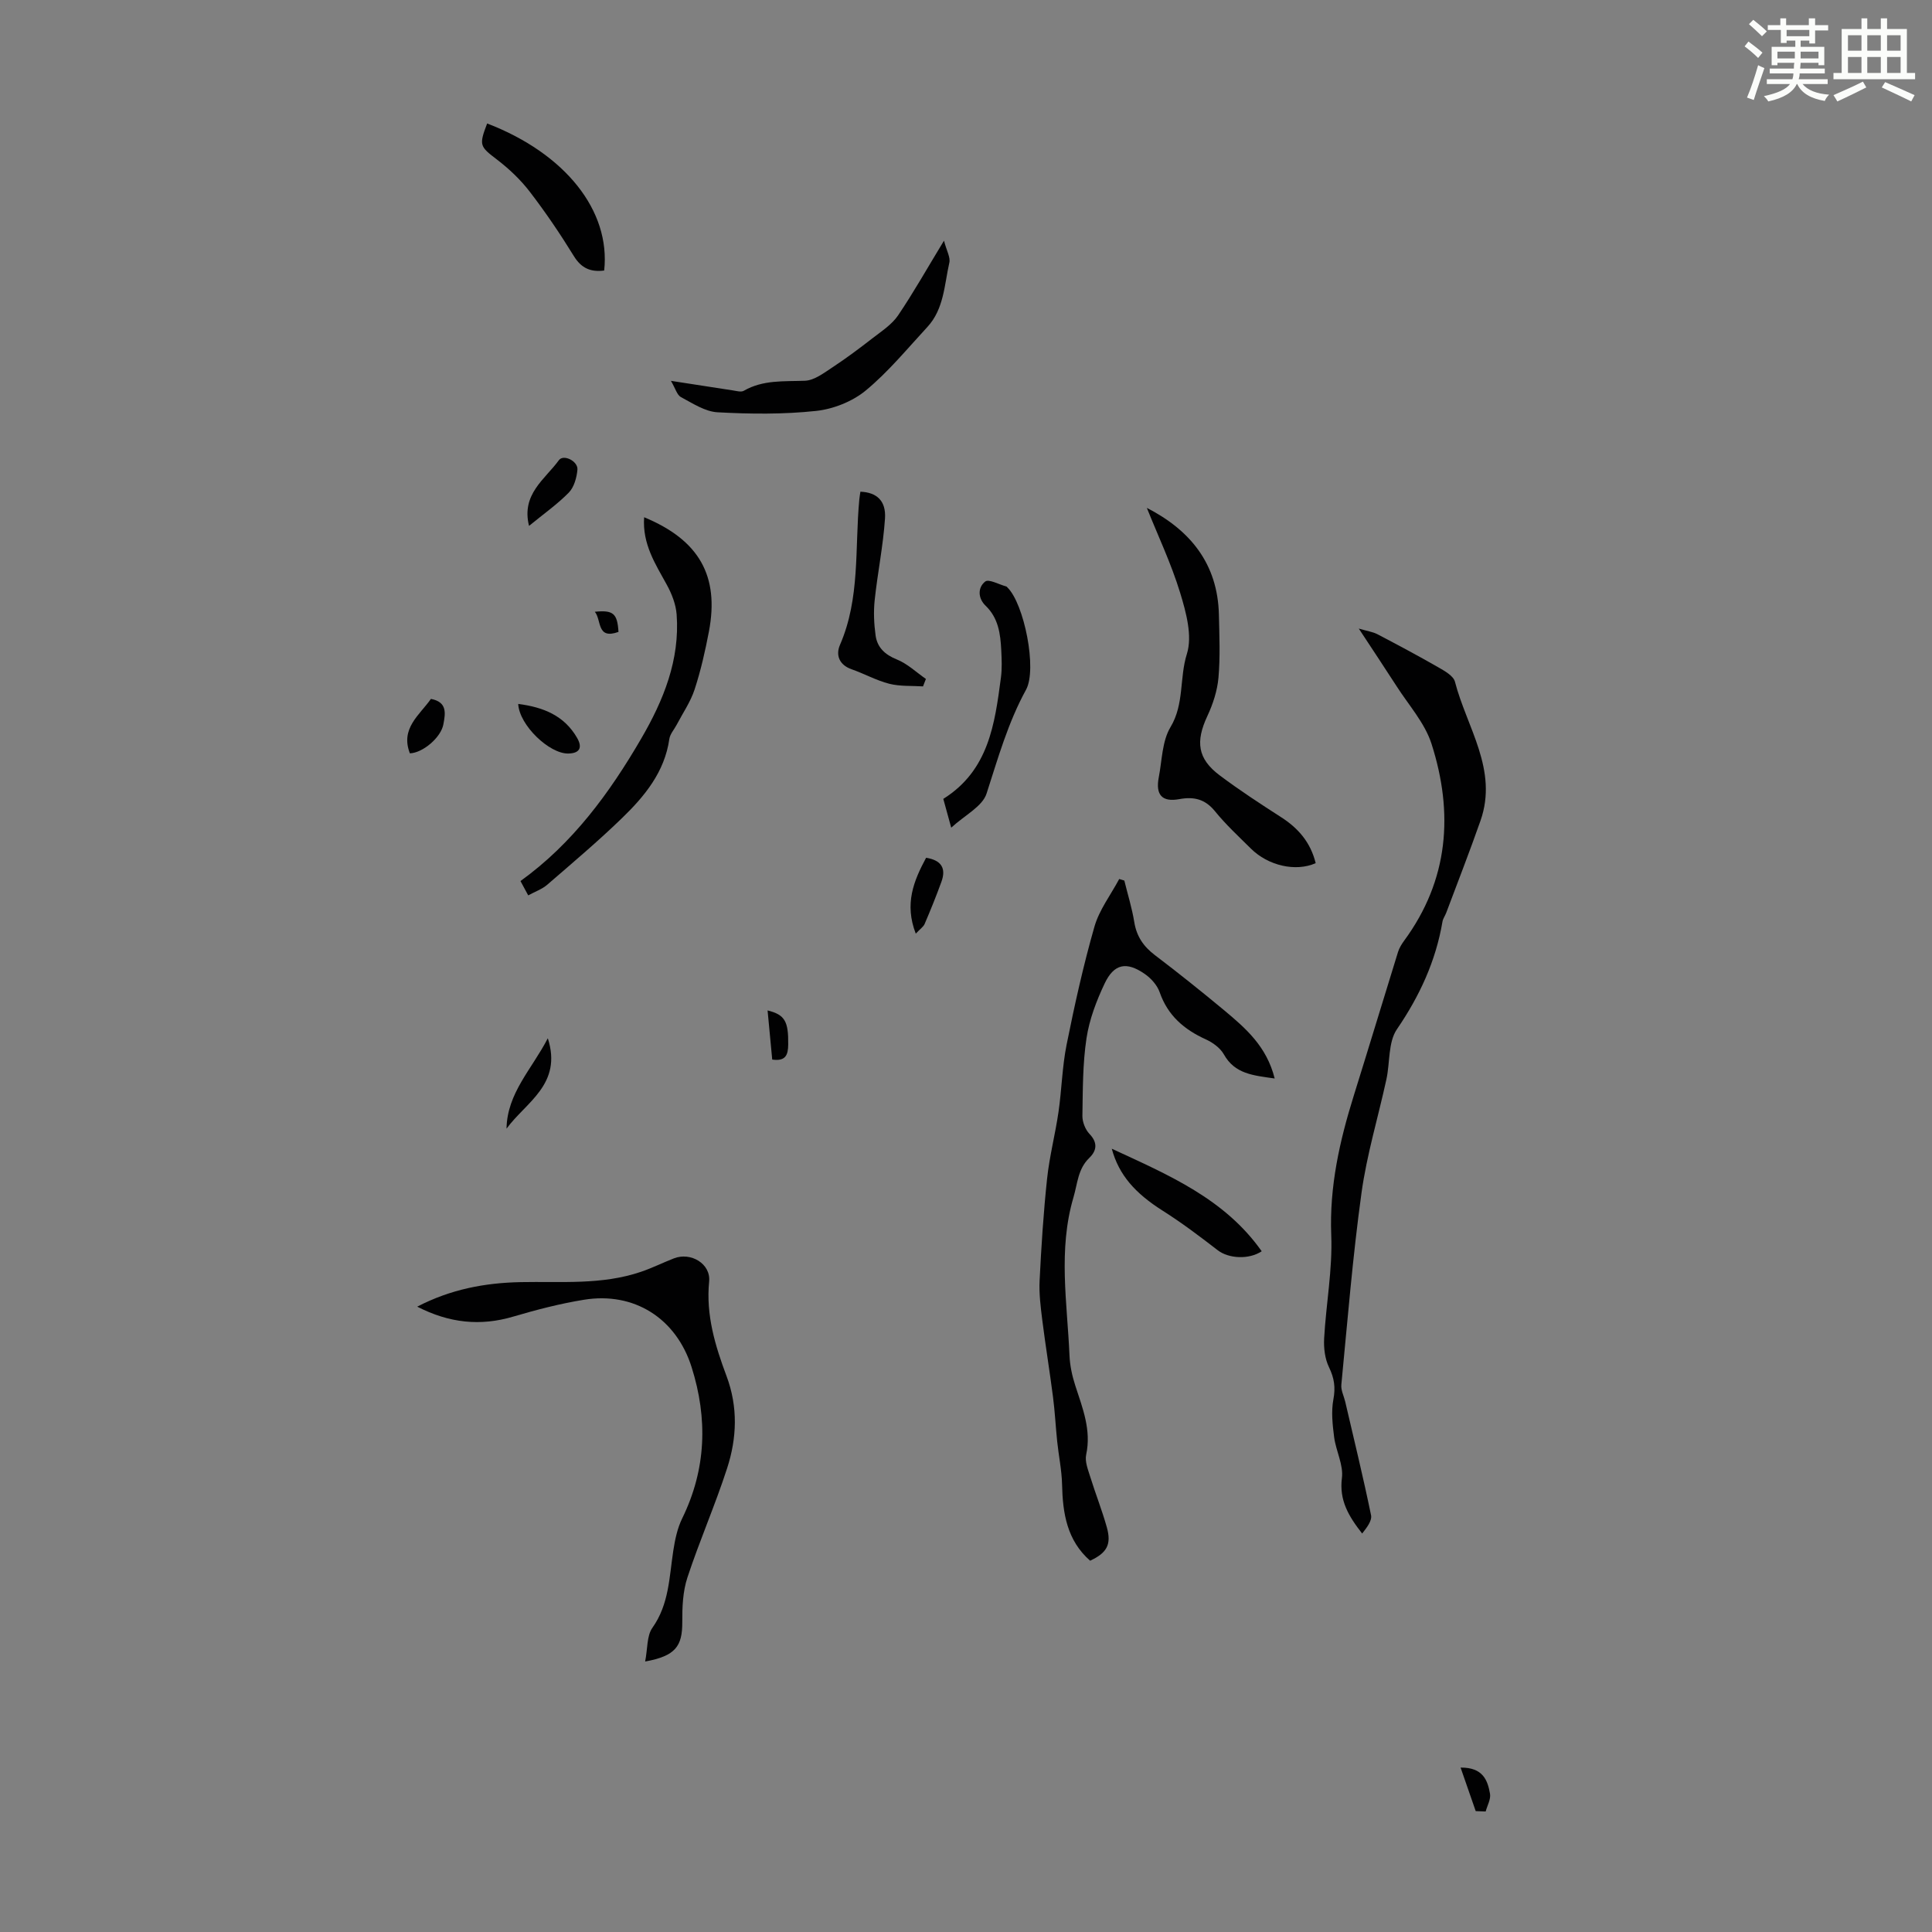 <svg enable-background="new 0 0 400 400" viewBox="0 0 400 400" xmlns="http://www.w3.org/2000/svg"><rect x="0" y="0" width="400" height="400" fill="#808080" stroke="none"/><path d="m361.2 9.6.8-1c.9.7 1.9 1.4 2.9 2.3l-.9 1.1c-1-1-2-1.8-2.8-2.4zm.5 10.6c.9-2.1 1.6-4.3 2.3-6.7.4.2.8.4 1.3.6-.7 2.1-1.5 4.3-2.2 6.6zm.4-15.2.9-.9c1 .8 2 1.6 2.8 2.4l-1 1c-.9-.9-1.8-1.7-2.7-2.5zm12.5-1.2h1.2v1.4h2.7v1.1h-2.7v2.7h-1.2v-.6h-1.8v1.3h4.9v3.8h-1.2v-.5h-3.7c0 .4-.1.9-.1 1.2h5.1v1h-5.2c0 .5-.1.9-.2 1.2h6v1h-5.2c1.1 1.3 2.9 2 5.5 2.2-.4.4-.7.8-.9 1.3-2.9-.5-4.8-1.6-5.7-3.5h-.1c-.8 1.7-2.7 2.9-5.9 3.6-.2-.4-.6-.8-.9-1.1 2.8-.6 4.6-1.4 5.4-2.5h-4.8v-1h5.3c.1-.3.2-.7.2-1.2h-4.9v-1h5c0-.4 0-.8.1-1.2h-3.5v.5h-1.2v-3.8h4.9v-1.3h-1.8v.5h-1.2v-2.7h-2.7v-1h2.6v-1.4h1.2v1.4h4.7v-1.4zm-6.6 8.3h3.6c0-.4 0-.9 0-1.4h-3.6zm1.9-4.6h4.7v-1.3h-4.7zm6.6 3.2h-3.7v1.4h3.7z" fill="#fbfcfa"/><path d="m385.3 3.8h1.3v2.2h2.8v-2.2h1.3v2.2h4.1v9.1h1.7v1.3h-16.9v-1.3h1.7v-9.1h4.1v-2.2zm.4 13.1.7 1.2c-1.8.9-3.8 1.9-6 2.9-.2-.4-.5-.8-.8-1.3 2.3-1 4.3-1.9 6.1-2.8zm-3.1-6.4h2.8v-3.2h-2.8zm0 4.6h2.8v-3.3h-2.8zm4-4.6h2.8v-3.2h-2.8zm0 4.6h2.8v-3.3h-2.8zm3.7 1.9c2.1.9 4.1 1.8 6.1 2.7l-.7 1.3c-2.2-1.1-4.2-2-6.1-2.9zm3.2-9.7h-2.8v3.2h2.8zm-2.8 7.8h2.8v-3.3h-2.8z" fill="#fbfcfa"/><g fill="#010102"><path d="m281.32 130.14c1.8.53 2.91.68 3.84 1.16 4.24 2.22 8.46 4.47 12.61 6.85 1.32.76 3.14 1.77 3.46 2.99 2.44 9.46 8.99 18.24 5.29 28.78-2.24 6.39-4.71 12.71-7.09 19.05-.23.62-.67 1.2-.78 1.84-1.39 8.18-4.73 15.4-9.43 22.28-1.84 2.69-1.42 6.89-2.18 10.38-1.71 7.85-4.07 15.61-5.16 23.54-1.82 13.17-2.89 26.44-4.17 39.68-.11 1.13.52 2.33.8 3.5 1.82 7.83 3.73 15.64 5.35 23.51.24 1.16-.9 2.6-1.84 3.8-2.83-3.61-4.78-6.91-4.19-11.5.34-2.7-1.23-5.59-1.61-8.44-.33-2.58-.63-5.3-.16-7.81.47-2.48.19-4.42-.9-6.67-.86-1.76-1.12-4.01-1.01-6 .4-7.13 1.75-14.26 1.47-21.35-.4-10.05 1.73-19.49 4.67-28.91 3.09-9.9 6.09-19.83 9.16-29.74.26-.83.75-1.62 1.27-2.33 9.23-12.57 10.25-26.42 5.66-40.75-1.39-4.33-4.75-8.04-7.27-11.99-2.41-3.74-4.88-7.44-7.79-11.87z"/><path d="m263.91 223.29c-4.52-.64-8.25-.95-10.52-4.99-.75-1.33-2.3-2.46-3.74-3.11-4.49-2.04-7.87-4.92-9.55-9.75-.51-1.47-1.79-2.9-3.1-3.8-3.76-2.61-6.34-2.13-8.29 1.97-1.7 3.58-3.17 7.45-3.76 11.34-.8 5.28-.76 10.7-.85 16.07-.02 1.26.6 2.84 1.47 3.75 1.75 1.83 1.49 3.48-.04 4.96-2.37 2.29-2.43 5.28-3.28 8.17-3.21 10.9-1.29 21.84-.82 32.77.09 2.08.55 4.2 1.19 6.18 1.51 4.67 3.36 9.2 2.26 14.33-.3 1.39.37 3.07.83 4.54 1.09 3.52 2.46 6.96 3.45 10.5.99 3.56.02 5.28-3.46 6.91-4.79-4.2-5.68-9.79-5.81-15.78-.07-2.97-.7-5.93-1.01-8.91-.32-3.07-.47-6.17-.87-9.24-.68-5.28-1.54-10.54-2.21-15.83-.34-2.74-.7-5.52-.56-8.26.35-7.04.8-14.08 1.55-21.09.49-4.63 1.69-9.18 2.36-13.79.67-4.64.76-9.37 1.68-13.95 1.65-8.2 3.46-16.39 5.76-24.42 1-3.49 3.38-6.59 5.13-9.87.35.11.71.21 1.06.32.7 2.86 1.59 5.7 2.06 8.6.48 2.96 1.91 5.05 4.27 6.84 4.9 3.72 9.71 7.57 14.44 11.5 4.35 3.65 8.7 7.38 10.36 14.04z"/><path d="m133.57 344c.53-2.71.33-5.33 1.5-6.98 3.47-4.89 3.48-10.49 4.33-15.98.35-2.27.84-4.63 1.84-6.67 5-10.21 5.31-20.67 1.95-31.32-3.2-10.13-11.92-15.64-22.29-13.95-4.94.8-9.83 2.07-14.64 3.49-6.81 2.01-13.22 1.35-19.88-2.06 6.94-3.61 14.04-4.93 21.39-5.08 8.37-.17 16.82.63 24.95-2.14 2.32-.79 4.53-1.89 6.81-2.78 3.49-1.36 7.65 1.11 7.29 4.78-.69 6.95 1.25 13.31 3.6 19.59 2.4 6.41 2.15 12.83.12 19.09-2.47 7.63-5.71 15-8.22 22.62-.95 2.88-1.08 6.12-1.06 9.19.02 5.06-1.4 7.05-7.69 8.2z"/><path d="m272.4 178.71c-4.16 1.84-9.85.52-13.42-3.02-2.54-2.52-5.19-4.97-7.44-7.74-2.05-2.52-4.36-3.05-7.37-2.5-3.57.66-4.96-.87-4.26-4.51.68-3.51.68-7.48 2.42-10.38 2.89-4.8 1.83-10.18 3.4-15.17 1.18-3.73-.16-8.62-1.4-12.68-1.84-6.02-4.57-11.77-6.89-17.56 8.95 4.6 14.68 11.53 14.92 22.12.1 4.35.29 8.73-.09 13.04-.24 2.7-1.14 5.46-2.3 7.94-2.48 5.3-2.03 8.84 2.54 12.27 4.1 3.08 8.41 5.89 12.73 8.67 3.55 2.28 6.09 5.19 7.16 9.52z"/><path d="m133.36 107.09c11.41 4.72 15.59 12.16 13.42 23.63-.77 4.05-1.69 8.11-2.97 12.03-.84 2.56-2.44 4.88-3.71 7.3-.51.98-1.37 1.91-1.52 2.94-.98 6.86-5.12 11.86-9.8 16.39-4.96 4.81-10.27 9.28-15.5 13.81-1.06.91-2.48 1.4-3.92 2.19-.57-1.06-1.03-1.9-1.6-2.97 10.8-7.78 18.43-18.21 24.99-29.48 4.61-7.92 8.04-16.3 7.34-25.72-.16-2.1-1.01-4.28-2.04-6.15-2.37-4.31-5.08-8.43-4.69-13.97z"/><path d="m195.44 49.83c.56 2.12 1.36 3.46 1.11 4.55-1.04 4.59-1.1 9.59-4.55 13.32-4.16 4.5-8.09 9.3-12.78 13.17-2.76 2.27-6.71 3.83-10.28 4.21-6.73.72-13.6.65-20.37.28-2.6-.14-5.17-1.86-7.6-3.15-.8-.43-1.12-1.76-2.06-3.36 4.78.74 8.79 1.37 12.82 1.98.75.11 1.71.4 2.26.08 4-2.31 8.32-1.91 12.67-2.08 1.96-.08 3.97-1.65 5.77-2.83 2.84-1.87 5.56-3.91 8.25-6 1.86-1.44 3.97-2.81 5.25-4.69 3.21-4.74 6.03-9.76 9.51-15.48z"/><path d="m100.86 25.56c16.19 6.23 25.58 18.07 24.23 30.45-2.74.35-4.7-.42-6.28-2.99-2.81-4.57-5.83-9.03-9.09-13.28-1.92-2.51-4.3-4.77-6.81-6.69-3.56-2.73-3.8-2.92-2.05-7.49z"/><path d="m196.94 171.36c-.71-2.59-1.17-4.27-1.64-5.96 9.42-5.91 10.66-15.53 11.93-25.1.25-1.87.16-3.79.07-5.69-.17-3.36-.58-6.64-3.24-9.2-1.62-1.56-1.65-3.78-.08-5.01.73-.58 2.86.62 4.36 1.02.1.03.17.14.25.22 3.44 3.37 6.18 16.9 3.84 21.16-3.74 6.82-5.8 14.17-8.17 21.49-.86 2.69-4.49 4.46-7.32 7.07z"/><path d="m191.1 142.11c-2.33-.15-4.75.02-6.97-.54-2.68-.68-5.17-2.08-7.8-3-2.61-.91-3.33-2.96-2.42-5.06 4.21-9.68 3.05-20.01 4-30.09.05-.55.15-1.09.23-1.62 3.35.14 5.33 1.85 5.09 5.55-.38 5.67-1.54 11.27-2.14 16.93-.25 2.39-.14 4.88.19 7.27.34 2.48 1.91 3.98 4.39 4.98 2.2.88 4.04 2.66 6.03 4.04-.21.51-.41 1.02-.6 1.54z"/><path d="m261.22 259.06c-2.65 1.77-6.84 1.53-9.1-.21-3.7-2.86-7.45-5.69-11.4-8.19-5.68-3.6-9.06-7.36-10.54-12.83 11.72 5.42 23.39 10.36 31.04 21.23z"/><path d="m109.53 108.88c-1.64-6.59 3.32-9.65 6.18-13.6.95-1.31 4 .2 3.84 1.97-.15 1.64-.69 3.6-1.77 4.72-2.4 2.45-5.24 4.44-8.25 6.91z"/><path d="m107.29 145.74c5.27.68 9.53 2.44 12.18 7.01 1.18 2.04.54 3.22-1.82 3.26-3.91.07-10.14-5.86-10.36-10.27z"/><path d="m189.6 193.3c-2.39-6.18-.43-10.92 2.14-15.71 3.16.51 4.19 2.17 3.17 4.98-1.07 2.94-2.24 5.84-3.47 8.71-.25.61-.93 1.04-1.84 2.02z"/><path d="m113.42 214.96c3.06 9.55-4.55 13.23-8.55 18.72.12-7.37 5.25-12.32 8.55-18.72z"/><path d="m84.86 155.97c-2.01-5.18 2.01-7.92 4.36-11.27 3.42.65 3 3 2.58 5.25-.49 2.73-4.25 5.93-6.94 6.02z"/><path d="m305.53 374.97c-1-2.88-2-5.75-3.13-9.01 4.64-.05 5.6 2.63 6.09 5.41.2 1.14-.57 2.45-.9 3.68-.69-.03-1.37-.05-2.06-.08z"/><path d="m159.88 219.37c-.33-3.48-.64-6.79-.96-10.17 3.6.89 4.33 2.27 4.27 7.09-.03 2.09-.5 3.49-3.31 3.08z"/><path d="m128.05 130.83c-4.56 1.64-3.47-2.45-4.9-4.17 3.81-.39 4.67.34 4.9 4.17z"/></g></svg>
